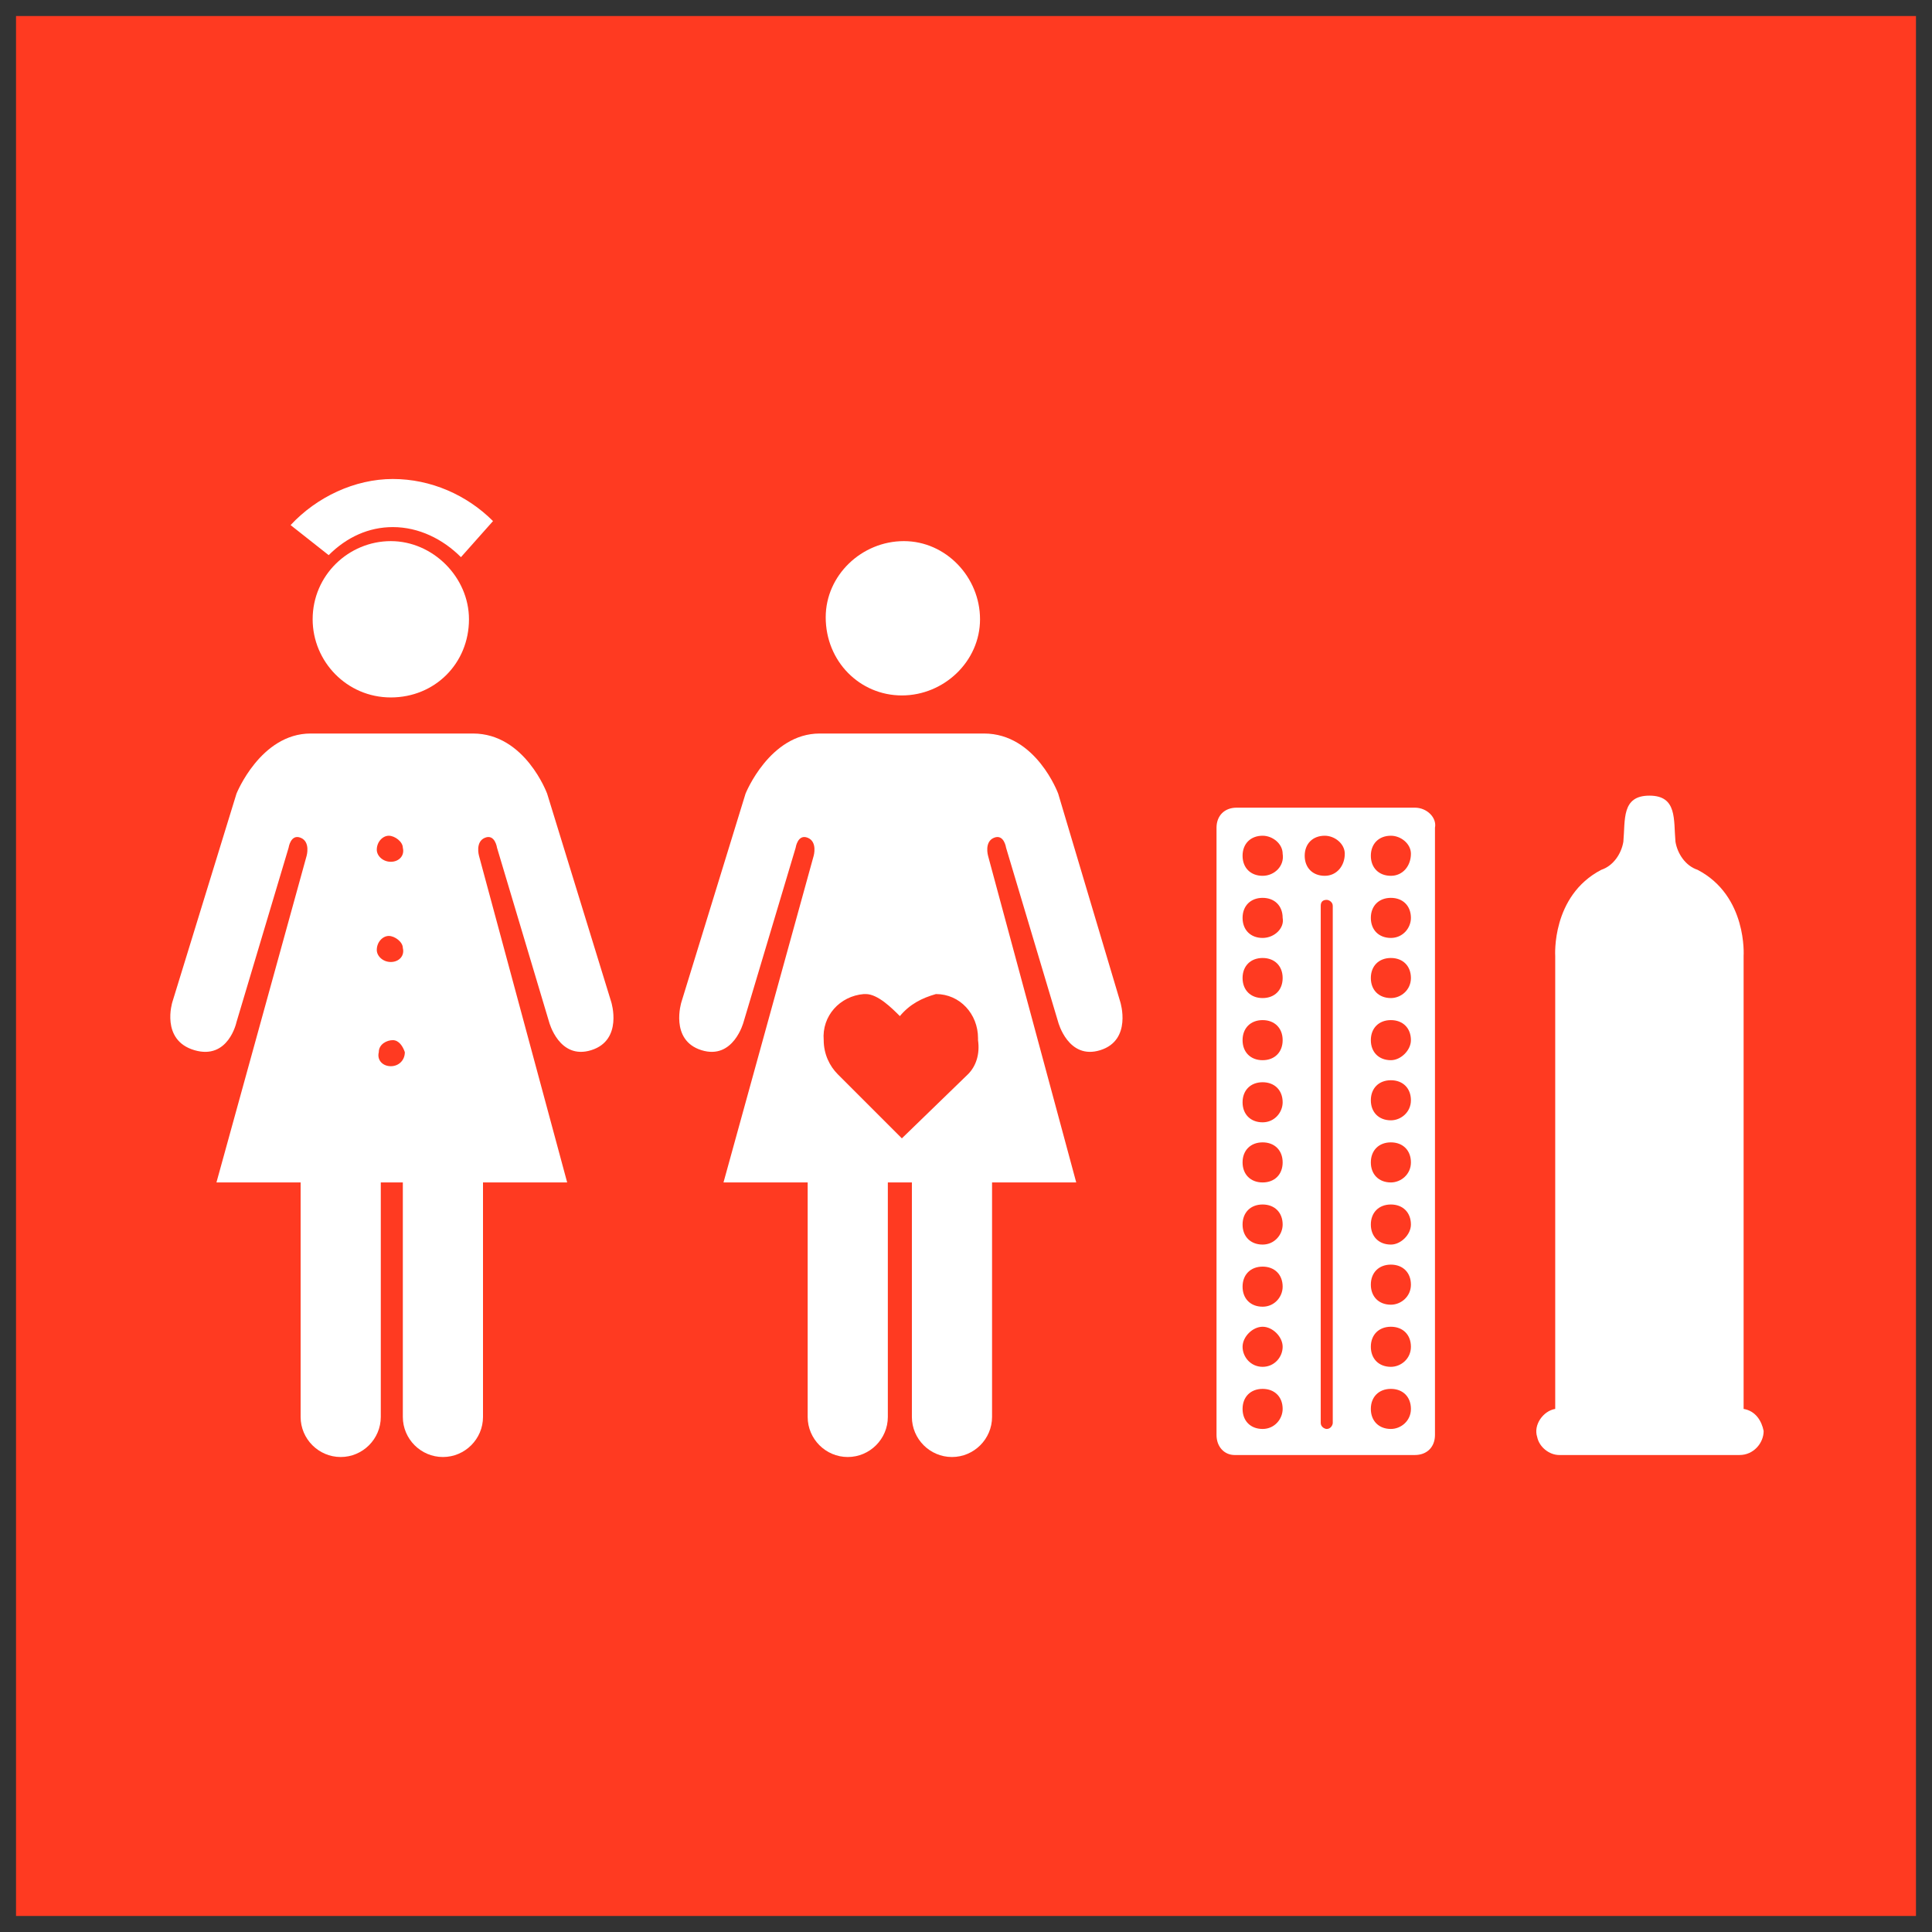 <?xml version="1.0" encoding="utf-8"?>
<!-- Generator: Adobe Illustrator 25.2.3, SVG Export Plug-In . SVG Version: 6.00 Build 0)  -->
<svg version="1.1" id="Layer_1" xmlns="http://www.w3.org/2000/svg" xmlns:xlink="http://www.w3.org/1999/xlink" x="0px" y="0px"
	 viewBox="0 0 96.4 96.4" style="enable-background:new 0 0 96.4 96.4;" xml:space="preserve">
<rect x="0" y="0" width="96.4" height="96.4" fill="#333333" stroke="none"/>
<style type="text/css">
	.st0{fill:#FF3A21;}
	.st1{fill:#FFFFFF;}
</style>
<g id="TARGETS">
	<g>
		<rect x="0.8" y="0.8" class="st0" width="94.8" height="94.8"/>
	</g>
	<g>
		<g>
			<path class="st1" d="M87,70.3V47.7c0,0,0.2-3-2.3-4.3c-0.6-0.2-1-0.8-1.1-1.4c-0.1-1.1,0.1-2.3-1.3-2.3S81.1,40.9,81,42
				c-0.1,0.6-0.5,1.2-1.1,1.4c-2.5,1.3-2.3,4.3-2.3,4.3v22.6c-0.6,0.1-1.1,0.8-0.9,1.4c0.1,0.5,0.6,0.9,1.1,0.9h9
				c0.7,0,1.2-0.6,1.2-1.2C87.9,70.9,87.6,70.4,87,70.3L87,70.3z"/>
		</g>
		<g>
			<path class="st1" d="M70.6,40.3h-8.9c-0.6,0-1,0.4-1,1v30.3c0,0.6,0.4,1,0.9,1c0,0,0,0,0.1,0h8.9c0.6,0,1-0.4,1-1c0,0,0,0,0-0.1
				V41.3C71.7,40.8,71.2,40.3,70.6,40.3C70.7,40.3,70.6,40.3,70.6,40.3z M63,71.3c-0.6,0-1-0.4-1-1s0.4-1,1-1s1,0.4,1,1
				C64,70.8,63.6,71.3,63,71.3L63,71.3z M63,68.2c-0.6,0-1-0.5-1-1s0.5-1,1-1s1,0.5,1,1S63.6,68.2,63,68.2z M63,65.2
				c-0.6,0-1-0.4-1-1c0-0.6,0.4-1,1-1s1,0.4,1,1C64,64.7,63.6,65.2,63,65.2L63,65.2z M63,62.1c-0.6,0-1-0.4-1-1s0.4-1,1-1s1,0.4,1,1
				C64,61.6,63.6,62.1,63,62.1L63,62.1z M63,59c-0.6,0-1-0.4-1-1s0.4-1,1-1s1,0.4,1,1C64,58.6,63.6,59,63,59L63,59z M63,56
				c-0.6,0-1-0.4-1-1s0.4-1,1-1s1,0.4,1,1C64,55.5,63.6,56,63,56L63,56z M63,52.9c-0.6,0-1-0.4-1-1s0.4-1,1-1s1,0.4,1,1
				S63.6,52.9,63,52.9L63,52.9z M63,49.8c-0.6,0-1-0.4-1-1s0.4-1,1-1s1,0.4,1,1S63.6,49.8,63,49.8L63,49.8z M63,46.8
				c-0.6,0-1-0.4-1-1s0.4-1,1-1s1,0.4,1,1C64.1,46.3,63.6,46.8,63,46.8C63.1,46.8,63,46.8,63,46.8L63,46.8z M63,43.7
				c-0.6,0-1-0.4-1-1s0.4-1,1-1c0.5,0,1,0.4,1,0.9C64.1,43.2,63.6,43.7,63,43.7C63.1,43.7,63.1,43.7,63,43.7L63,43.7z M66.5,71
				c0,0.1-0.1,0.3-0.3,0.3c-0.1,0-0.3-0.1-0.3-0.3V45.2c0-0.2,0.1-0.3,0.3-0.3c0.1,0,0.3,0.1,0.3,0.3V71z M66.1,43.7
				c-0.6,0-1-0.4-1-1s0.4-1,1-1c0.5,0,1,0.4,1,0.9C67.1,43.2,66.7,43.7,66.1,43.7L66.1,43.7z M69.4,71.3c-0.6,0-1-0.4-1-1s0.4-1,1-1
				s1,0.4,1,1S69.9,71.3,69.4,71.3z M69.4,68.2c-0.6,0-1-0.4-1-1s0.4-1,1-1s1,0.4,1,1S69.9,68.2,69.4,68.2z M69.4,65.1
				c-0.6,0-1-0.4-1-1c0-0.6,0.4-1,1-1s1,0.4,1,1C70.4,64.7,69.9,65.1,69.4,65.1z M69.4,62.1c-0.6,0-1-0.4-1-1s0.4-1,1-1s1,0.4,1,1
				C70.4,61.6,69.9,62.1,69.4,62.1z M69.4,59c-0.6,0-1-0.4-1-1s0.4-1,1-1s1,0.4,1,1C70.4,58.6,69.9,59,69.4,59z M69.4,55.9
				c-0.6,0-1-0.4-1-1s0.4-1,1-1s1,0.4,1,1S69.9,55.9,69.4,55.9z M69.4,52.9c-0.6,0-1-0.4-1-1s0.4-1,1-1s1,0.4,1,1
				C70.4,52.4,69.9,52.9,69.4,52.9L69.4,52.9z M69.4,49.8c-0.6,0-1-0.4-1-1s0.4-1,1-1s1,0.4,1,1S69.9,49.8,69.4,49.8L69.4,49.8z
				 M69.4,46.8c-0.6,0-1-0.4-1-1s0.4-1,1-1s1,0.4,1,1C70.4,46.3,70,46.8,69.4,46.8L69.4,46.8L69.4,46.8z M69.4,43.7
				c-0.6,0-1-0.4-1-1s0.4-1,1-1c0.5,0,1,0.4,1,0.9C70.4,43.2,70,43.7,69.4,43.7L69.4,43.7L69.4,43.7z"/>
		</g>
		<g>
			<path class="st1" d="M45,34.7c2.1,0,3.9-1.7,3.9-3.8S47.2,27,45.1,27s-3.9,1.7-3.9,3.8l0,0C41.2,33,42.9,34.7,45,34.7z"/>
		</g>
		<g>
			<path class="st1" d="M52.8,39.6c0,0-1.1-3-3.7-3h-8.2c-2.5,0-3.7,3-3.7,3L34,50c0,0-0.6,1.9,1,2.4s2.1-1.4,2.1-1.4l2.6-8.7
				c0,0,0.1-0.7,0.6-0.5s0.3,0.9,0.3,0.9L36.1,59h4.2v11.7c0,1.1,0.9,2,2,2s2-0.9,2-2V59h1.2v11.7c0,1.1,0.9,2,2,2s2-0.9,2-2V59h4.2
				l-4.4-16.3c0,0-0.2-0.7,0.3-0.9s0.6,0.5,0.6,0.5l2.6,8.7c0,0,0.5,1.9,2.1,1.4s1-2.4,1-2.4L52.8,39.6z M48.3,53.6L45,56.8
				l-3.2-3.2c-0.4-0.4-0.7-1-0.7-1.7c-0.1-1.2,0.8-2.2,2-2.3h0.1c0.6,0,1.3,0.7,1.7,1.1c0.5-0.6,1.1-0.9,1.8-1.1
				c1.2,0,2.1,1,2.1,2.2v0.1C48.9,52.6,48.7,53.2,48.3,53.6L48.3,53.6z"/>
		</g>
		<g>
			<g>
				<path class="st1" d="M19.5,27c-2.1,0-3.9,1.7-3.9,3.9c0,2.1,1.7,3.9,3.9,3.9s3.9-1.7,3.9-3.9C23.4,28.8,21.6,27,19.5,27L19.5,27
					z"/>
			</g>
			<g>
				<path class="st1" d="M30.5,50l-3.2-10.4c0,0-1.1-3-3.7-3h-8.1c-2.5,0-3.7,3-3.7,3L8.6,50c0,0-0.6,1.9,1.1,2.4s2.1-1.4,2.1-1.4
					l2.6-8.7c0,0,0.1-0.7,0.6-0.5s0.3,0.9,0.3,0.9L10.8,59H15v11.7c0,1.1,0.9,2,2,2s2-0.9,2-2V59h1.1v11.7c0,1.1,0.9,2,2,2
					s2-0.9,2-2V59h4.2l-4.4-16.3c0,0-0.2-0.7,0.3-0.9s0.6,0.5,0.6,0.5l2.6,8.7c0,0,0.5,1.9,2.1,1.4C31.1,51.9,30.5,50,30.5,50z
					 M19.5,53.2c-0.4,0-0.7-0.3-0.6-0.7c0-0.4,0.4-0.6,0.7-0.6c0.3,0,0.5,0.3,0.6,0.6C20.2,52.9,19.9,53.2,19.5,53.2L19.5,53.2z
					 M19.5,48c-0.4,0-0.7-0.3-0.7-0.6c0-0.4,0.3-0.7,0.6-0.7s0.7,0.3,0.7,0.6l0,0C20.2,47.7,19.9,48,19.5,48L19.5,48z M19.5,43
					c-0.4,0-0.7-0.3-0.7-0.6c0-0.4,0.3-0.7,0.6-0.7s0.7,0.3,0.7,0.6l0,0C20.2,42.7,19.9,43,19.5,43L19.5,43z"/>
			</g>
			<g>
				<path class="st1" d="M19.6,26.3c1.3,0,2.5,0.6,3.4,1.5l1.6-1.8c-1.3-1.3-3.1-2.1-5-2.1s-3.8,0.9-5.1,2.3l1.9,1.5
					C17.3,26.8,18.4,26.3,19.6,26.3z"/>
			</g>
		</g>
	</g>
</g>
</svg>
